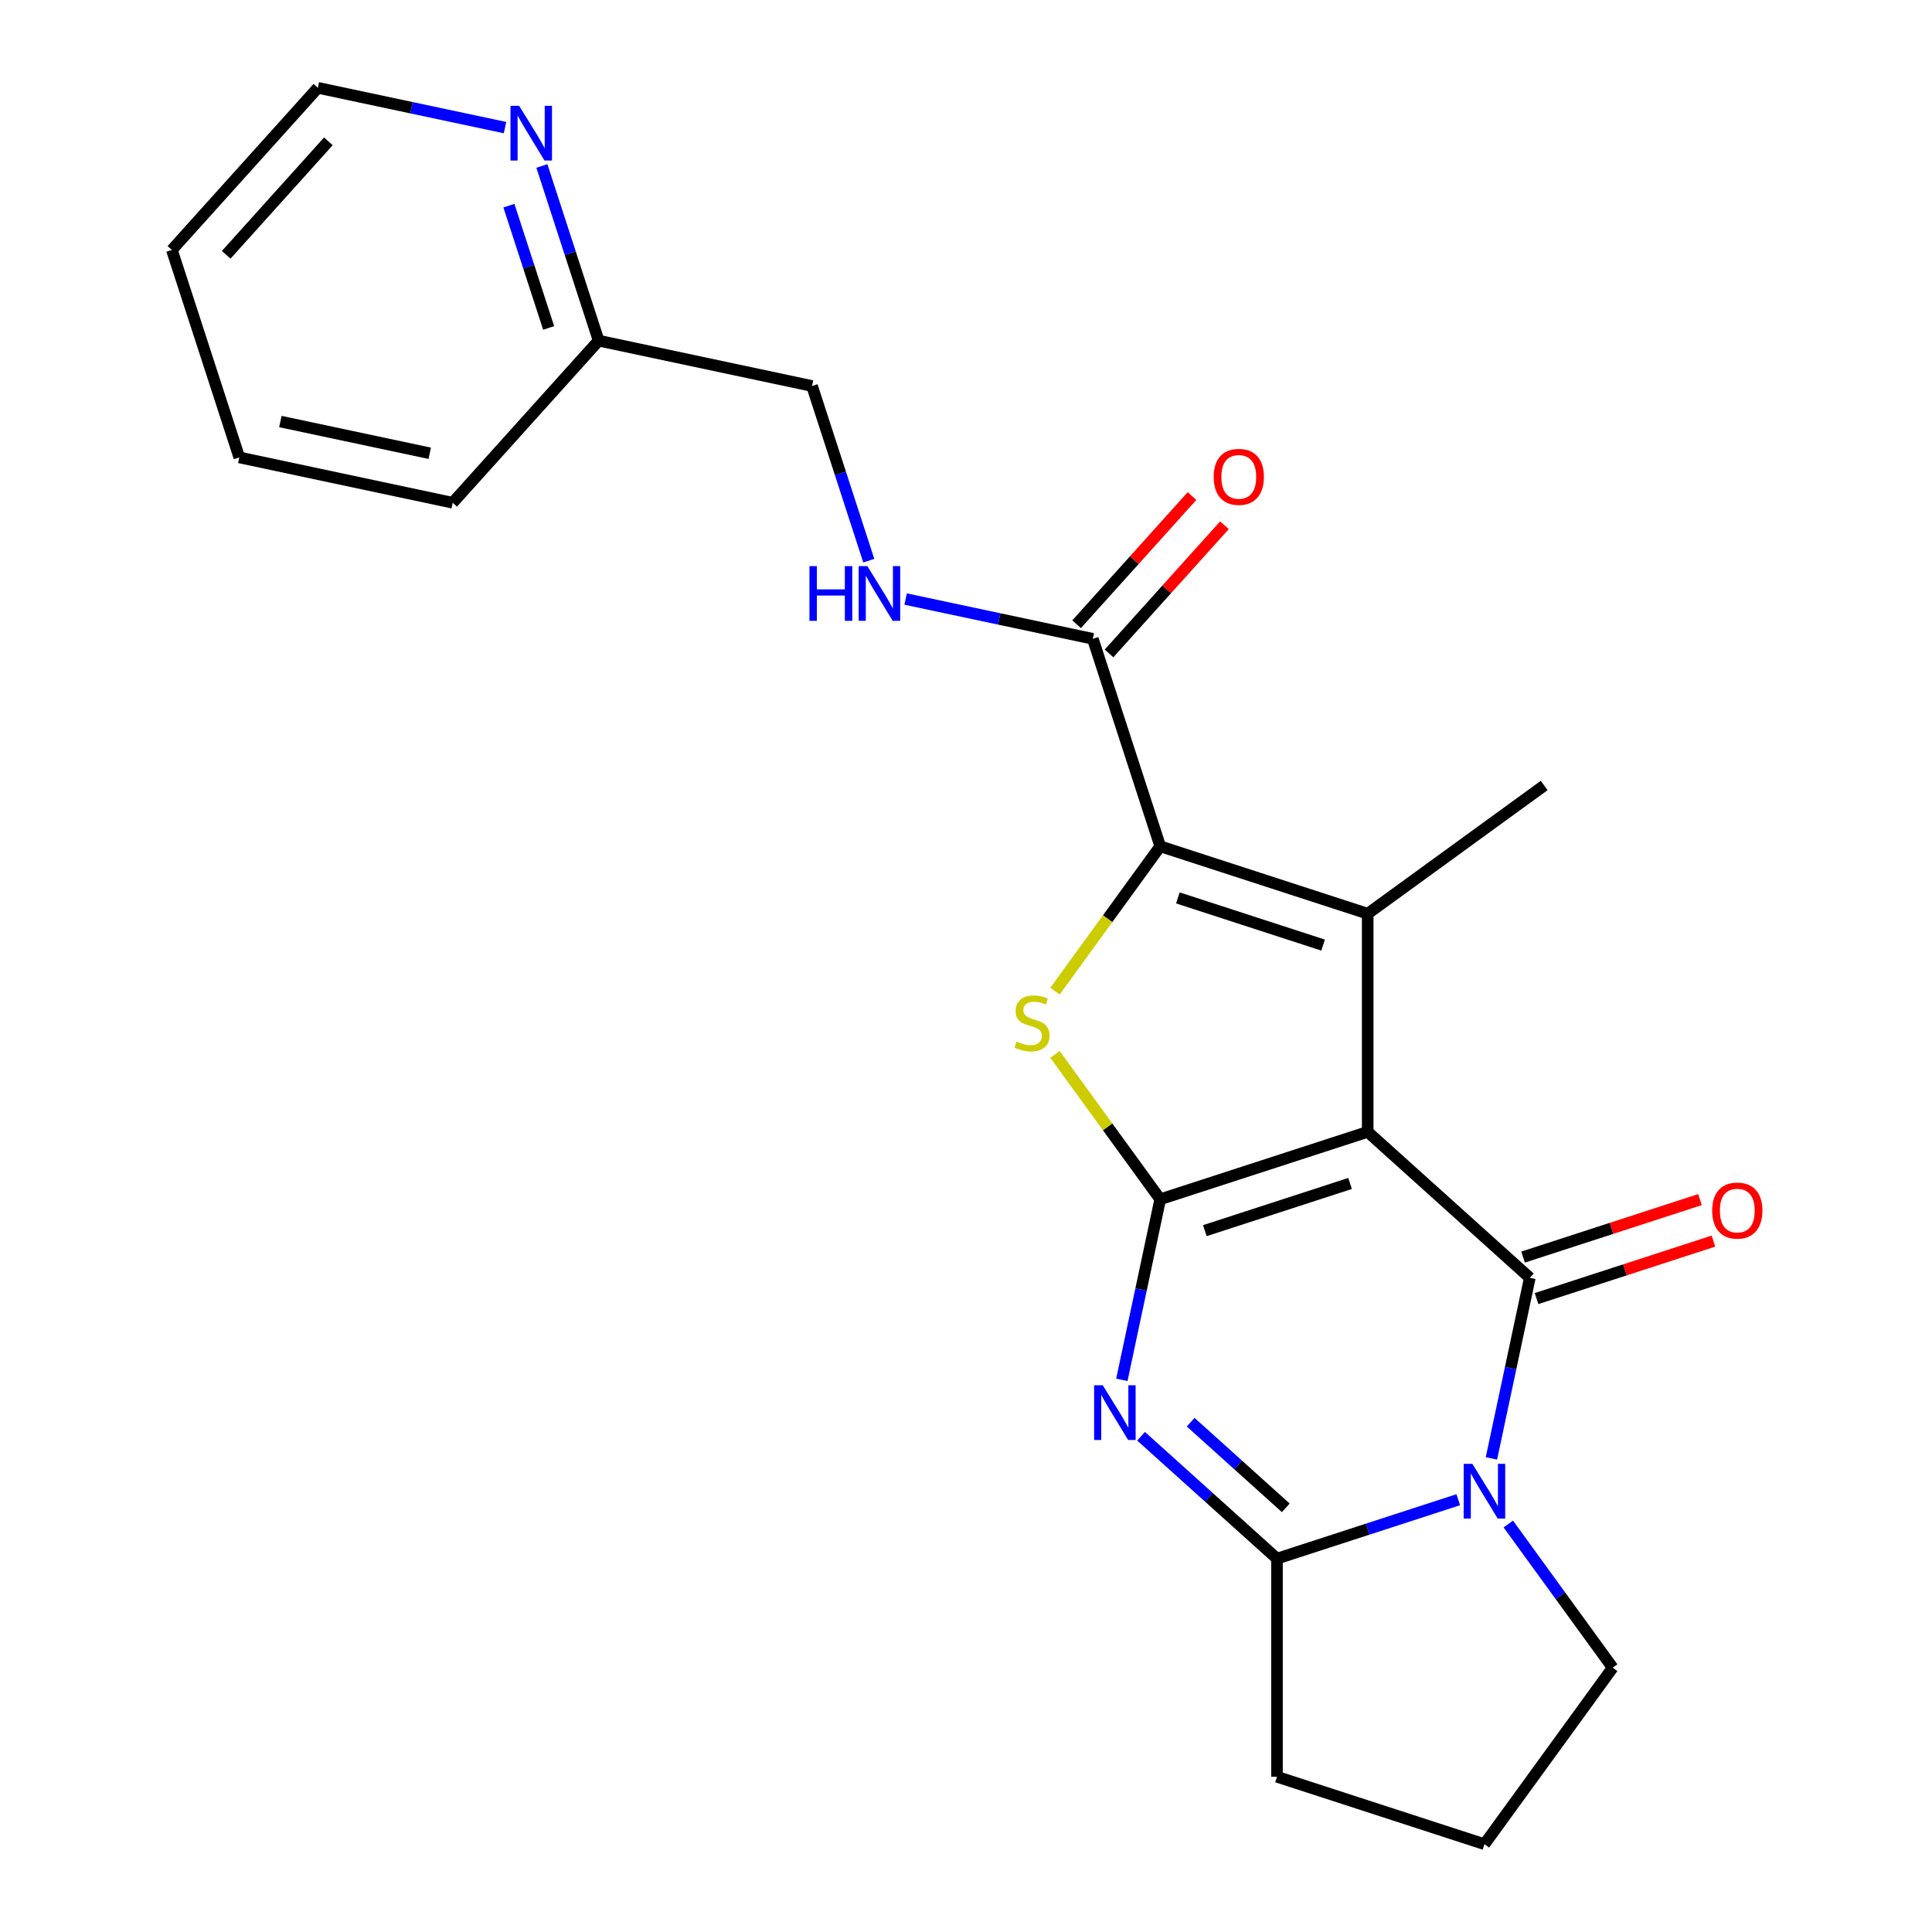 <?xml version='1.0' encoding='iso-8859-1'?>
<svg version='1.1' baseProfile='full'
              xmlns='http://www.w3.org/2000/svg'
                      xmlns:rdkit='http://www.rdkit.org/xml'
                      xmlns:xlink='http://www.w3.org/1999/xlink'
                  xml:space='preserve'
width='1000px' height='1000px' viewBox='0 0 1000 1000'>
<!-- END OF HEADER -->
<rect style='opacity:1.0;fill:#FFFFFF;stroke:none' width='1000' height='1000' x='0' y='0'> </rect>
<path class='bond-0' d='M 707.919,585.848 L 600.532,620.741' style='fill:none;fill-rule:evenodd;stroke:#000000;stroke-width:6px;stroke-linecap:butt;stroke-linejoin:miter;stroke-opacity:1' />
<path class='bond-0' d='M 698.79,612.56 L 623.619,636.984' style='fill:none;fill-rule:evenodd;stroke:#000000;stroke-width:6px;stroke-linecap:butt;stroke-linejoin:miter;stroke-opacity:1' />
<path class='bond-1' d='M 707.919,585.848 L 791.83,661.402' style='fill:none;fill-rule:evenodd;stroke:#000000;stroke-width:6px;stroke-linecap:butt;stroke-linejoin:miter;stroke-opacity:1' />
<path class='bond-4' d='M 707.919,585.848 L 707.919,472.935' style='fill:none;fill-rule:evenodd;stroke:#000000;stroke-width:6px;stroke-linecap:butt;stroke-linejoin:miter;stroke-opacity:1' />
<path class='bond-2' d='M 600.532,620.741 L 590.599,667.472' style='fill:none;fill-rule:evenodd;stroke:#000000;stroke-width:6px;stroke-linecap:butt;stroke-linejoin:miter;stroke-opacity:1' />
<path class='bond-2' d='M 590.599,667.472 L 580.666,714.204' style='fill:none;fill-rule:evenodd;stroke:#0000FF;stroke-width:6px;stroke-linecap:butt;stroke-linejoin:miter;stroke-opacity:1' />
<path class='bond-6' d='M 600.532,620.741 L 573.299,583.258' style='fill:none;fill-rule:evenodd;stroke:#000000;stroke-width:6px;stroke-linecap:butt;stroke-linejoin:miter;stroke-opacity:1' />
<path class='bond-6' d='M 573.299,583.258 L 546.066,545.775' style='fill:none;fill-rule:evenodd;stroke:#CCCC00;stroke-width:6px;stroke-linecap:butt;stroke-linejoin:miter;stroke-opacity:1' />
<path class='bond-3' d='M 791.83,661.402 L 781.897,708.134' style='fill:none;fill-rule:evenodd;stroke:#000000;stroke-width:6px;stroke-linecap:butt;stroke-linejoin:miter;stroke-opacity:1' />
<path class='bond-3' d='M 781.897,708.134 L 771.964,754.865' style='fill:none;fill-rule:evenodd;stroke:#0000FF;stroke-width:6px;stroke-linecap:butt;stroke-linejoin:miter;stroke-opacity:1' />
<path class='bond-10' d='M 795.319,672.141 L 841.101,657.265' style='fill:none;fill-rule:evenodd;stroke:#000000;stroke-width:6px;stroke-linecap:butt;stroke-linejoin:miter;stroke-opacity:1' />
<path class='bond-10' d='M 841.101,657.265 L 886.883,642.39' style='fill:none;fill-rule:evenodd;stroke:#FF0000;stroke-width:6px;stroke-linecap:butt;stroke-linejoin:miter;stroke-opacity:1' />
<path class='bond-10' d='M 788.341,650.663 L 834.123,635.788' style='fill:none;fill-rule:evenodd;stroke:#000000;stroke-width:6px;stroke-linecap:butt;stroke-linejoin:miter;stroke-opacity:1' />
<path class='bond-10' d='M 834.123,635.788 L 879.905,620.913' style='fill:none;fill-rule:evenodd;stroke:#FF0000;stroke-width:6px;stroke-linecap:butt;stroke-linejoin:miter;stroke-opacity:1' />
<path class='bond-24' d='M 590.619,743.398 L 625.793,775.069' style='fill:none;fill-rule:evenodd;stroke:#0000FF;stroke-width:6px;stroke-linecap:butt;stroke-linejoin:miter;stroke-opacity:1' />
<path class='bond-24' d='M 625.793,775.069 L 660.967,806.74' style='fill:none;fill-rule:evenodd;stroke:#000000;stroke-width:6px;stroke-linecap:butt;stroke-linejoin:miter;stroke-opacity:1' />
<path class='bond-24' d='M 616.282,736.118 L 640.904,758.287' style='fill:none;fill-rule:evenodd;stroke:#0000FF;stroke-width:6px;stroke-linecap:butt;stroke-linejoin:miter;stroke-opacity:1' />
<path class='bond-24' d='M 640.904,758.287 L 665.526,780.457' style='fill:none;fill-rule:evenodd;stroke:#000000;stroke-width:6px;stroke-linecap:butt;stroke-linejoin:miter;stroke-opacity:1' />
<path class='bond-7' d='M 754.791,776.255 L 707.879,791.497' style='fill:none;fill-rule:evenodd;stroke:#0000FF;stroke-width:6px;stroke-linecap:butt;stroke-linejoin:miter;stroke-opacity:1' />
<path class='bond-7' d='M 707.879,791.497 L 660.967,806.74' style='fill:none;fill-rule:evenodd;stroke:#000000;stroke-width:6px;stroke-linecap:butt;stroke-linejoin:miter;stroke-opacity:1' />
<path class='bond-13' d='M 780.693,788.831 L 807.708,826.014' style='fill:none;fill-rule:evenodd;stroke:#0000FF;stroke-width:6px;stroke-linecap:butt;stroke-linejoin:miter;stroke-opacity:1' />
<path class='bond-13' d='M 807.708,826.014 L 834.723,863.197' style='fill:none;fill-rule:evenodd;stroke:#000000;stroke-width:6px;stroke-linecap:butt;stroke-linejoin:miter;stroke-opacity:1' />
<path class='bond-5' d='M 707.919,472.935 L 600.532,438.043' style='fill:none;fill-rule:evenodd;stroke:#000000;stroke-width:6px;stroke-linecap:butt;stroke-linejoin:miter;stroke-opacity:1' />
<path class='bond-5' d='M 684.833,489.179 L 609.662,464.754' style='fill:none;fill-rule:evenodd;stroke:#000000;stroke-width:6px;stroke-linecap:butt;stroke-linejoin:miter;stroke-opacity:1' />
<path class='bond-14' d='M 707.919,472.935 L 799.268,406.566' style='fill:none;fill-rule:evenodd;stroke:#000000;stroke-width:6px;stroke-linecap:butt;stroke-linejoin:miter;stroke-opacity:1' />
<path class='bond-8' d='M 600.532,438.043 L 565.64,330.656' style='fill:none;fill-rule:evenodd;stroke:#000000;stroke-width:6px;stroke-linecap:butt;stroke-linejoin:miter;stroke-opacity:1' />
<path class='bond-23' d='M 600.532,438.043 L 573.299,475.526' style='fill:none;fill-rule:evenodd;stroke:#000000;stroke-width:6px;stroke-linecap:butt;stroke-linejoin:miter;stroke-opacity:1' />
<path class='bond-23' d='M 573.299,475.526 L 546.066,513.009' style='fill:none;fill-rule:evenodd;stroke:#CCCC00;stroke-width:6px;stroke-linecap:butt;stroke-linejoin:miter;stroke-opacity:1' />
<path class='bond-17' d='M 660.967,806.74 L 660.967,919.653' style='fill:none;fill-rule:evenodd;stroke:#000000;stroke-width:6px;stroke-linecap:butt;stroke-linejoin:miter;stroke-opacity:1' />
<path class='bond-9' d='M 565.64,330.656 L 517.199,320.36' style='fill:none;fill-rule:evenodd;stroke:#000000;stroke-width:6px;stroke-linecap:butt;stroke-linejoin:miter;stroke-opacity:1' />
<path class='bond-9' d='M 517.199,320.36 L 468.757,310.063' style='fill:none;fill-rule:evenodd;stroke:#0000FF;stroke-width:6px;stroke-linecap:butt;stroke-linejoin:miter;stroke-opacity:1' />
<path class='bond-12' d='M 574.031,338.212 L 603.897,305.043' style='fill:none;fill-rule:evenodd;stroke:#000000;stroke-width:6px;stroke-linecap:butt;stroke-linejoin:miter;stroke-opacity:1' />
<path class='bond-12' d='M 603.897,305.043 L 633.762,271.874' style='fill:none;fill-rule:evenodd;stroke:#FF0000;stroke-width:6px;stroke-linecap:butt;stroke-linejoin:miter;stroke-opacity:1' />
<path class='bond-12' d='M 557.249,323.101 L 587.115,289.932' style='fill:none;fill-rule:evenodd;stroke:#000000;stroke-width:6px;stroke-linecap:butt;stroke-linejoin:miter;stroke-opacity:1' />
<path class='bond-12' d='M 587.115,289.932 L 616.98,256.763' style='fill:none;fill-rule:evenodd;stroke:#FF0000;stroke-width:6px;stroke-linecap:butt;stroke-linejoin:miter;stroke-opacity:1' />
<path class='bond-15' d='M 449.676,290.197 L 434.989,244.995' style='fill:none;fill-rule:evenodd;stroke:#0000FF;stroke-width:6px;stroke-linecap:butt;stroke-linejoin:miter;stroke-opacity:1' />
<path class='bond-15' d='M 434.989,244.995 L 420.302,199.793' style='fill:none;fill-rule:evenodd;stroke:#000000;stroke-width:6px;stroke-linecap:butt;stroke-linejoin:miter;stroke-opacity:1' />
<path class='bond-11' d='M 280.482,85.913 L 295.169,131.115' style='fill:none;fill-rule:evenodd;stroke:#0000FF;stroke-width:6px;stroke-linecap:butt;stroke-linejoin:miter;stroke-opacity:1' />
<path class='bond-11' d='M 295.169,131.115 L 309.856,176.317' style='fill:none;fill-rule:evenodd;stroke:#000000;stroke-width:6px;stroke-linecap:butt;stroke-linejoin:miter;stroke-opacity:1' />
<path class='bond-11' d='M 263.411,106.452 L 273.692,138.094' style='fill:none;fill-rule:evenodd;stroke:#0000FF;stroke-width:6px;stroke-linecap:butt;stroke-linejoin:miter;stroke-opacity:1' />
<path class='bond-11' d='M 273.692,138.094 L 283.973,169.735' style='fill:none;fill-rule:evenodd;stroke:#000000;stroke-width:6px;stroke-linecap:butt;stroke-linejoin:miter;stroke-opacity:1' />
<path class='bond-19' d='M 261.402,66.048 L 212.96,55.751' style='fill:none;fill-rule:evenodd;stroke:#0000FF;stroke-width:6px;stroke-linecap:butt;stroke-linejoin:miter;stroke-opacity:1' />
<path class='bond-19' d='M 212.96,55.751 L 164.519,45.455' style='fill:none;fill-rule:evenodd;stroke:#000000;stroke-width:6px;stroke-linecap:butt;stroke-linejoin:miter;stroke-opacity:1' />
<path class='bond-18' d='M 834.723,863.197 L 768.354,954.545' style='fill:none;fill-rule:evenodd;stroke:#000000;stroke-width:6px;stroke-linecap:butt;stroke-linejoin:miter;stroke-opacity:1' />
<path class='bond-16' d='M 420.302,199.793 L 309.856,176.317' style='fill:none;fill-rule:evenodd;stroke:#000000;stroke-width:6px;stroke-linecap:butt;stroke-linejoin:miter;stroke-opacity:1' />
<path class='bond-20' d='M 309.856,176.317 L 234.303,260.228' style='fill:none;fill-rule:evenodd;stroke:#000000;stroke-width:6px;stroke-linecap:butt;stroke-linejoin:miter;stroke-opacity:1' />
<path class='bond-25' d='M 660.967,919.653 L 768.354,954.545' style='fill:none;fill-rule:evenodd;stroke:#000000;stroke-width:6px;stroke-linecap:butt;stroke-linejoin:miter;stroke-opacity:1' />
<path class='bond-26' d='M 164.519,45.455 L 88.965,129.365' style='fill:none;fill-rule:evenodd;stroke:#000000;stroke-width:6px;stroke-linecap:butt;stroke-linejoin:miter;stroke-opacity:1' />
<path class='bond-26' d='M 169.968,73.152 L 117.08,131.89' style='fill:none;fill-rule:evenodd;stroke:#000000;stroke-width:6px;stroke-linecap:butt;stroke-linejoin:miter;stroke-opacity:1' />
<path class='bond-22' d='M 234.303,260.228 L 123.857,236.752' style='fill:none;fill-rule:evenodd;stroke:#000000;stroke-width:6px;stroke-linecap:butt;stroke-linejoin:miter;stroke-opacity:1' />
<path class='bond-22' d='M 222.431,234.618 L 145.119,218.185' style='fill:none;fill-rule:evenodd;stroke:#000000;stroke-width:6px;stroke-linecap:butt;stroke-linejoin:miter;stroke-opacity:1' />
<path class='bond-21' d='M 88.965,129.365 L 123.857,236.752' style='fill:none;fill-rule:evenodd;stroke:#000000;stroke-width:6px;stroke-linecap:butt;stroke-linejoin:miter;stroke-opacity:1' />
<path  class='atom-3' d='M 570.796 717.026
L 580.076 732.026
Q 580.996 733.506, 582.476 736.186
Q 583.956 738.866, 584.036 739.026
L 584.036 717.026
L 587.796 717.026
L 587.796 745.346
L 583.916 745.346
L 573.956 728.946
Q 572.796 727.026, 571.556 724.826
Q 570.356 722.626, 569.996 721.946
L 569.996 745.346
L 566.316 745.346
L 566.316 717.026
L 570.796 717.026
' fill='#0000FF'/>
<path  class='atom-4' d='M 762.094 757.688
L 771.374 772.688
Q 772.294 774.168, 773.774 776.848
Q 775.254 779.528, 775.334 779.688
L 775.334 757.688
L 779.094 757.688
L 779.094 786.008
L 775.214 786.008
L 765.254 769.608
Q 764.094 767.688, 762.854 765.488
Q 761.654 763.288, 761.294 762.608
L 761.294 786.008
L 757.614 786.008
L 757.614 757.688
L 762.094 757.688
' fill='#0000FF'/>
<path  class='atom-7' d='M 526.164 539.112
Q 526.484 539.232, 527.804 539.792
Q 529.124 540.352, 530.564 540.712
Q 532.044 541.032, 533.484 541.032
Q 536.164 541.032, 537.724 539.752
Q 539.284 538.432, 539.284 536.152
Q 539.284 534.592, 538.484 533.632
Q 537.724 532.672, 536.524 532.152
Q 535.324 531.632, 533.324 531.032
Q 530.804 530.272, 529.284 529.552
Q 527.804 528.832, 526.724 527.312
Q 525.684 525.792, 525.684 523.232
Q 525.684 519.672, 528.084 517.472
Q 530.524 515.272, 535.324 515.272
Q 538.604 515.272, 542.324 516.832
L 541.404 519.912
Q 538.004 518.512, 535.444 518.512
Q 532.684 518.512, 531.164 519.672
Q 529.644 520.792, 529.684 522.752
Q 529.684 524.272, 530.444 525.192
Q 531.244 526.112, 532.364 526.632
Q 533.524 527.152, 535.444 527.752
Q 538.004 528.552, 539.524 529.352
Q 541.044 530.152, 542.124 531.792
Q 543.244 533.392, 543.244 536.152
Q 543.244 540.072, 540.604 542.192
Q 538.004 544.272, 533.644 544.272
Q 531.124 544.272, 529.204 543.712
Q 527.324 543.192, 525.084 542.272
L 526.164 539.112
' fill='#CCCC00'/>
<path  class='atom-10' d='M 418.974 293.02
L 422.814 293.02
L 422.814 305.06
L 437.294 305.06
L 437.294 293.02
L 441.134 293.02
L 441.134 321.34
L 437.294 321.34
L 437.294 308.26
L 422.814 308.26
L 422.814 321.34
L 418.974 321.34
L 418.974 293.02
' fill='#0000FF'/>
<path  class='atom-10' d='M 448.934 293.02
L 458.214 308.02
Q 459.134 309.5, 460.614 312.18
Q 462.094 314.86, 462.174 315.02
L 462.174 293.02
L 465.934 293.02
L 465.934 321.34
L 462.054 321.34
L 452.094 304.94
Q 450.934 303.02, 449.694 300.82
Q 448.494 298.62, 448.134 297.94
L 448.134 321.34
L 444.454 321.34
L 444.454 293.02
L 448.934 293.02
' fill='#0000FF'/>
<path  class='atom-11' d='M 886.217 626.59
Q 886.217 619.79, 889.577 615.99
Q 892.937 612.19, 899.217 612.19
Q 905.497 612.19, 908.857 615.99
Q 912.217 619.79, 912.217 626.59
Q 912.217 633.47, 908.817 637.39
Q 905.417 641.27, 899.217 641.27
Q 892.977 641.27, 889.577 637.39
Q 886.217 633.51, 886.217 626.59
M 899.217 638.07
Q 903.537 638.07, 905.857 635.19
Q 908.217 632.27, 908.217 626.59
Q 908.217 621.03, 905.857 618.23
Q 903.537 615.39, 899.217 615.39
Q 894.897 615.39, 892.537 618.19
Q 890.217 620.99, 890.217 626.59
Q 890.217 632.31, 892.537 635.19
Q 894.897 638.07, 899.217 638.07
' fill='#FF0000'/>
<path  class='atom-12' d='M 268.704 54.77
L 277.984 69.77
Q 278.904 71.251, 280.384 73.93
Q 281.864 76.611, 281.944 76.77
L 281.944 54.77
L 285.704 54.77
L 285.704 83.091
L 281.824 83.091
L 271.864 66.691
Q 270.704 64.77, 269.464 62.571
Q 268.264 60.37, 267.904 59.691
L 267.904 83.091
L 264.224 83.091
L 264.224 54.77
L 268.704 54.77
' fill='#0000FF'/>
<path  class='atom-13' d='M 628.194 246.825
Q 628.194 240.025, 631.554 236.225
Q 634.914 232.425, 641.194 232.425
Q 647.474 232.425, 650.834 236.225
Q 654.194 240.025, 654.194 246.825
Q 654.194 253.705, 650.794 257.625
Q 647.394 261.505, 641.194 261.505
Q 634.954 261.505, 631.554 257.625
Q 628.194 253.745, 628.194 246.825
M 641.194 258.305
Q 645.514 258.305, 647.834 255.425
Q 650.194 252.505, 650.194 246.825
Q 650.194 241.265, 647.834 238.465
Q 645.514 235.625, 641.194 235.625
Q 636.874 235.625, 634.514 238.425
Q 632.194 241.225, 632.194 246.825
Q 632.194 252.545, 634.514 255.425
Q 636.874 258.305, 641.194 258.305
' fill='#FF0000'/>
</svg>
